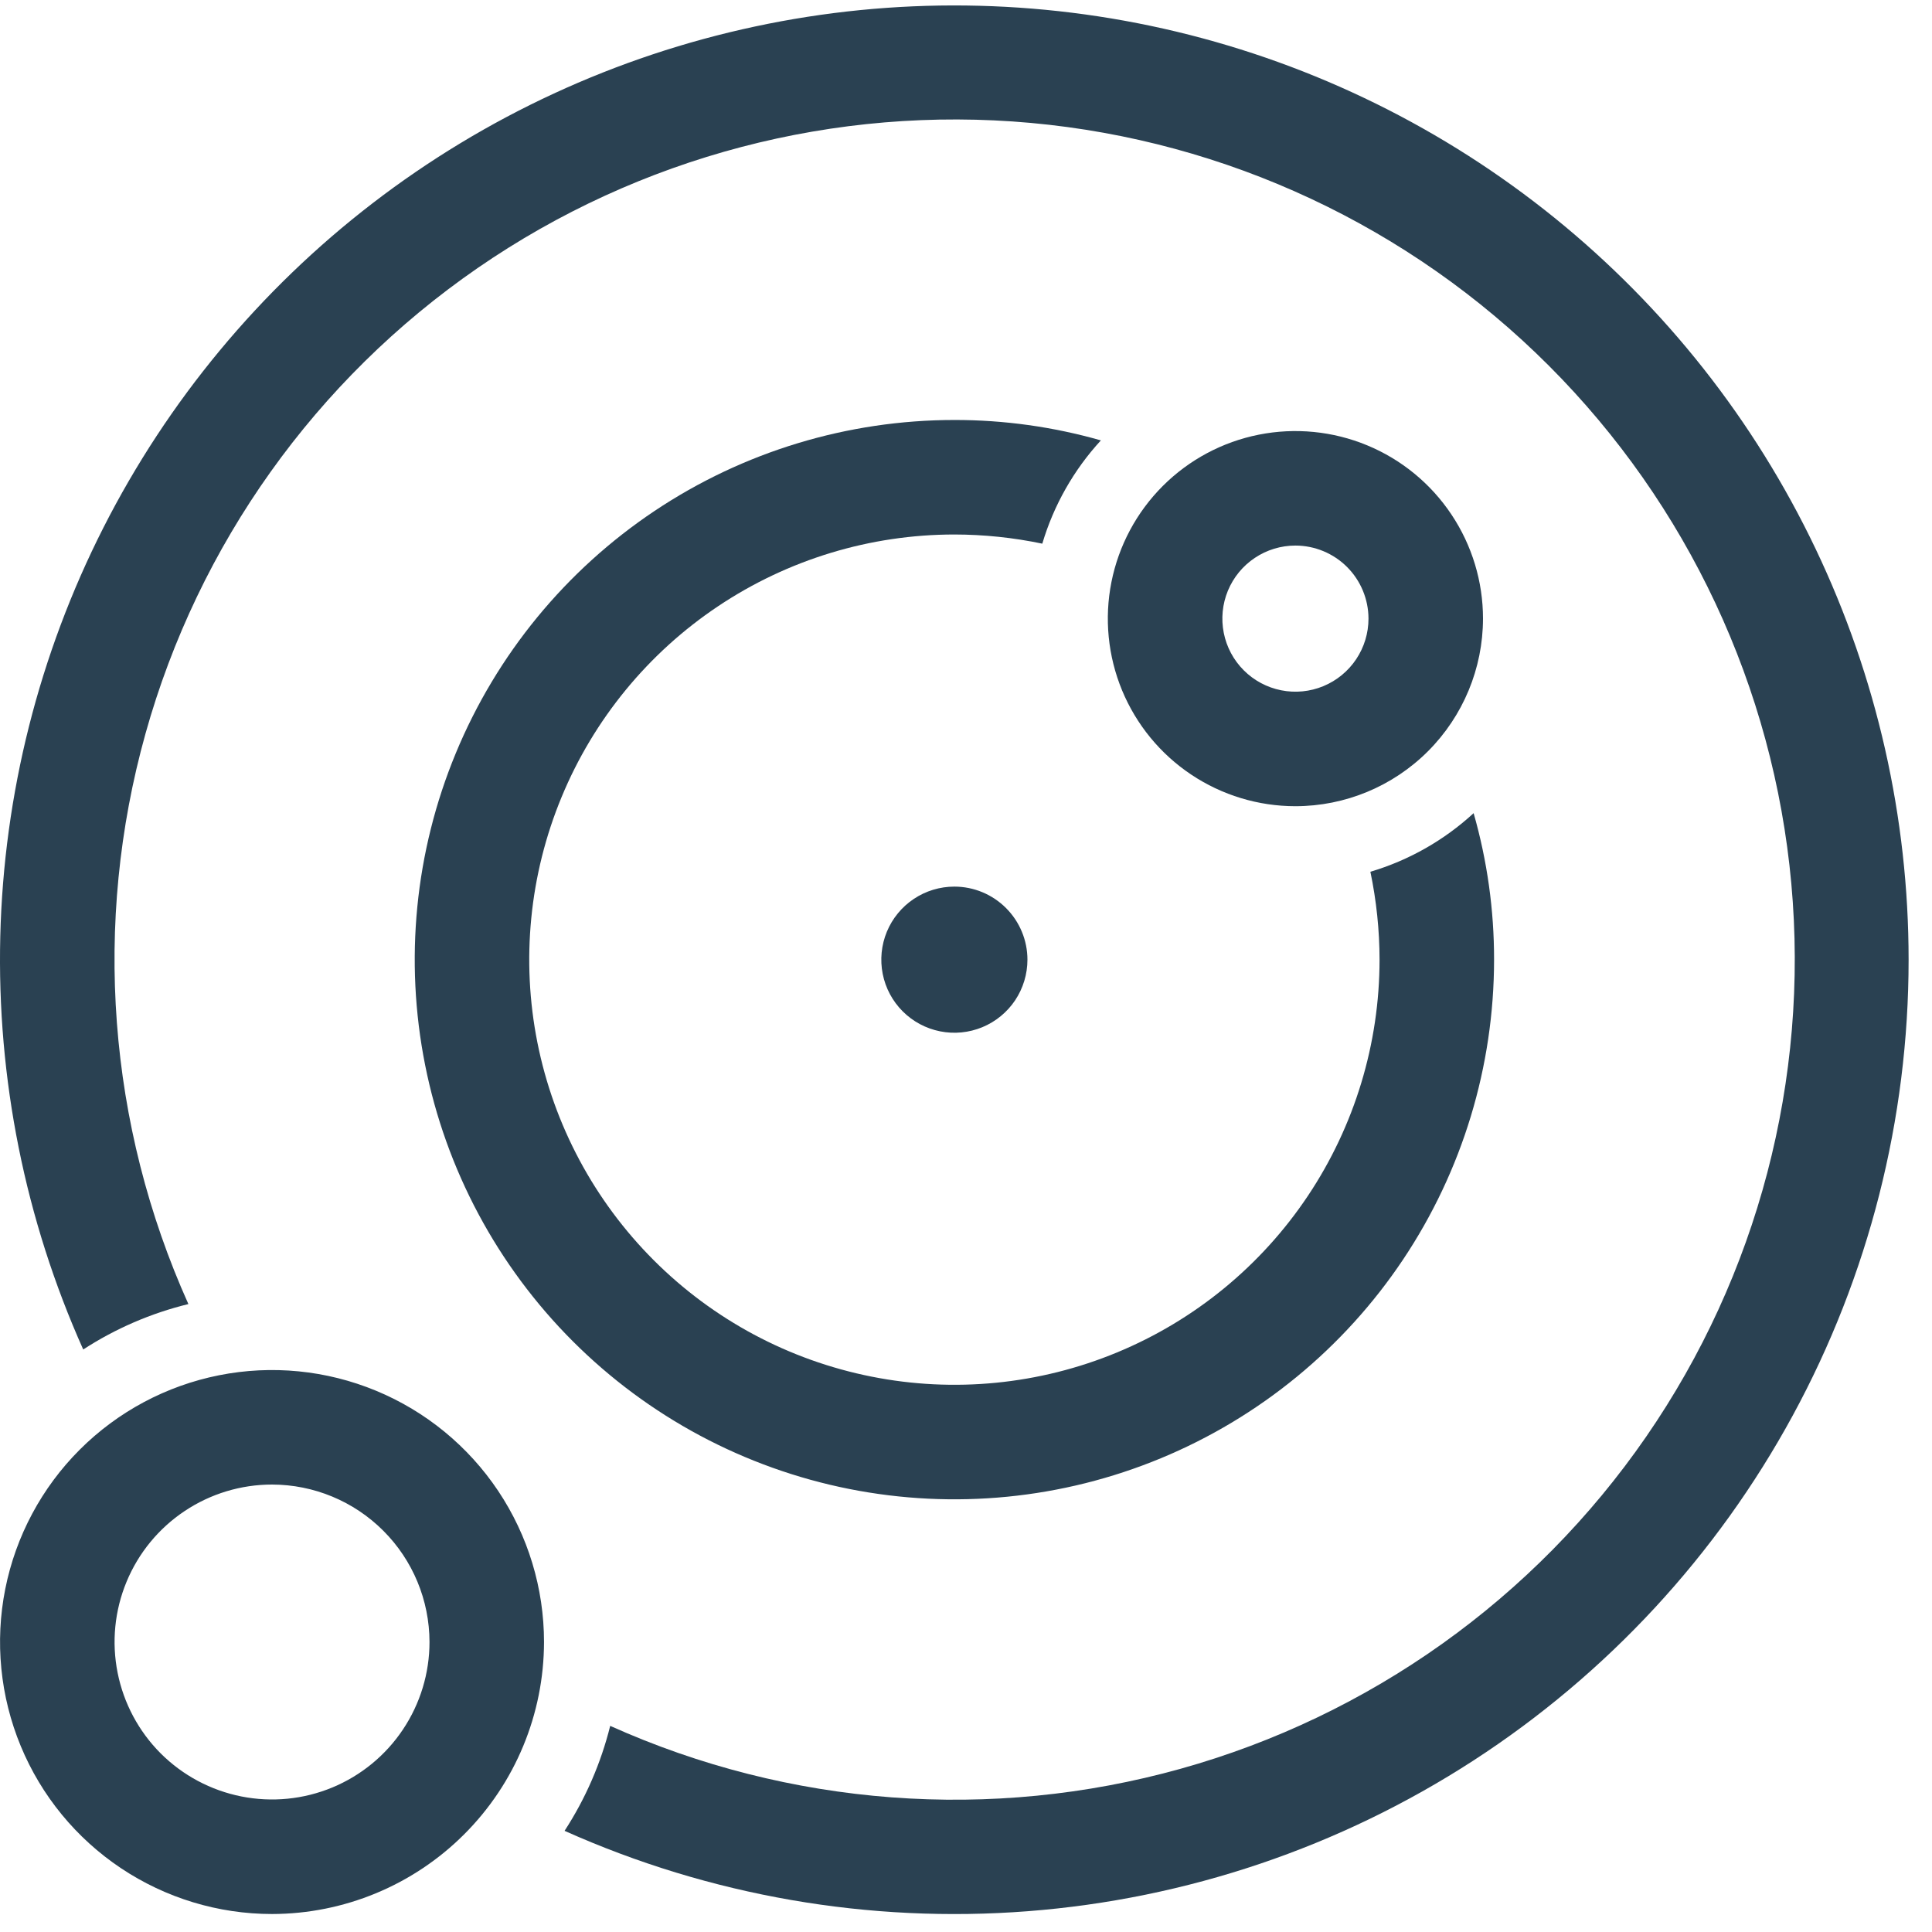<svg width="55" height="55" viewBox="0 0 55 55" fill="none" xmlns="http://www.w3.org/2000/svg">
<g clip-path="url(#clip0_35_433)">
<path d="M54.334 27.322C54.334 31.854 53.201 36.314 51.036 40.296C48.872 44.278 45.746 47.655 41.943 50.12C38.14 52.585 33.78 54.059 29.262 54.408C24.743 54.758 20.209 53.971 16.072 52.12C16.669 51.203 17.107 50.193 17.371 49.132C22.473 51.425 28.218 51.858 33.607 50.354C38.995 48.85 43.686 45.505 46.863 40.9C50.04 36.295 51.502 30.722 50.995 25.151C50.488 19.579 48.044 14.362 44.088 10.406C40.133 6.45 34.915 4.006 29.344 3.499C23.772 2.993 18.2 4.455 13.595 7.632C8.99 10.809 5.645 15.499 4.141 20.888C2.636 26.276 3.069 32.021 5.363 37.124C4.299 37.384 3.287 37.821 2.369 38.417C0.715 34.721 -0.091 30.702 0.008 26.654C0.108 22.606 1.111 18.632 2.944 15.021C4.778 11.411 7.395 8.256 10.604 5.788C13.814 3.319 17.535 1.599 21.495 0.754C25.454 -0.092 29.553 -0.041 33.491 0.901C37.429 1.844 41.106 3.655 44.254 6.201C47.402 8.748 49.941 11.966 51.685 15.621C53.429 19.275 54.334 23.273 54.334 27.322Z" fill="#2A4152"/>
<path d="M42.533 27.322C42.532 30.36 41.631 33.33 39.943 35.856C38.254 38.382 35.855 40.351 33.048 41.513C30.241 42.676 27.152 42.98 24.172 42.387C21.192 41.794 18.455 40.331 16.306 38.182C14.158 36.034 12.695 33.297 12.102 30.317C11.509 27.337 11.813 24.248 12.976 21.441C14.138 18.634 16.107 16.235 18.633 14.546C21.159 12.858 24.129 11.957 27.167 11.956C28.578 11.954 29.983 12.15 31.34 12.537C30.567 13.377 29.997 14.383 29.672 15.477C28.848 15.304 28.009 15.217 27.167 15.216C24.773 15.217 22.434 15.927 20.444 17.257C18.454 18.587 16.903 20.477 15.988 22.689C15.072 24.9 14.832 27.334 15.299 29.681C15.767 32.028 16.919 34.185 18.612 35.877C20.304 37.57 22.46 38.722 24.808 39.189C27.155 39.657 29.589 39.417 31.8 38.501C34.011 37.586 35.902 36.035 37.232 34.045C38.562 32.055 39.272 29.715 39.273 27.322C39.272 26.48 39.184 25.641 39.012 24.817C40.106 24.492 41.111 23.922 41.951 23.149C42.339 24.506 42.535 25.911 42.533 27.322ZM7.744 54.488C6.213 54.488 4.716 54.033 3.443 53.183C2.169 52.332 1.177 51.123 0.591 49.708C0.005 48.293 -0.149 46.736 0.15 45.234C0.449 43.733 1.186 42.353 2.269 41.27C3.352 40.187 4.732 39.45 6.234 39.151C7.736 38.852 9.292 39.006 10.707 39.592C12.122 40.178 13.331 41.17 14.182 42.443C15.033 43.717 15.487 45.214 15.487 46.745C15.484 48.798 14.668 50.766 13.216 52.217C11.765 53.669 9.797 54.485 7.744 54.488ZM7.744 42.262C6.858 42.262 5.991 42.525 5.254 43.018C4.517 43.51 3.942 44.21 3.603 45.029C3.263 45.849 3.175 46.75 3.348 47.619C3.521 48.489 3.948 49.288 4.574 49.915C5.201 50.541 6 50.968 6.87 51.141C7.739 51.314 8.64 51.226 9.46 50.886C10.279 50.547 10.979 49.972 11.471 49.235C11.964 48.498 12.227 47.632 12.227 46.745C12.225 45.556 11.753 44.417 10.912 43.577C10.072 42.736 8.933 42.264 7.744 42.262Z" fill="#2A4152"/>
<path d="M27.169 25.24C26.757 25.24 26.355 25.362 26.013 25.591C25.671 25.819 25.405 26.144 25.247 26.524C25.09 26.904 25.049 27.323 25.129 27.726C25.209 28.13 25.407 28.5 25.698 28.791C25.989 29.082 26.36 29.28 26.763 29.36C27.167 29.441 27.585 29.399 27.965 29.242C28.345 29.085 28.67 28.818 28.899 28.476C29.127 28.134 29.249 27.732 29.249 27.32C29.249 26.769 29.029 26.24 28.639 25.85C28.249 25.46 27.721 25.24 27.169 25.24ZM36.878 22.951C35.822 22.951 34.789 22.638 33.911 22.051C33.033 21.465 32.349 20.631 31.944 19.655C31.54 18.679 31.434 17.605 31.64 16.57C31.846 15.534 32.355 14.582 33.102 13.835C33.849 13.088 34.8 12.58 35.836 12.374C36.872 12.168 37.946 12.274 38.922 12.678C39.897 13.082 40.731 13.766 41.318 14.645C41.905 15.523 42.218 16.555 42.218 17.611C42.216 19.027 41.653 20.384 40.652 21.386C39.651 22.387 38.294 22.95 36.878 22.951ZM36.878 15.531C36.467 15.531 36.064 15.653 35.722 15.882C35.38 16.11 35.114 16.435 34.956 16.815C34.799 17.195 34.758 17.614 34.838 18.017C34.918 18.421 35.116 18.791 35.407 19.082C35.698 19.373 36.069 19.571 36.472 19.651C36.876 19.732 37.294 19.69 37.674 19.533C38.054 19.375 38.379 19.109 38.607 18.767C38.836 18.425 38.958 18.023 38.958 17.611C38.957 17.06 38.738 16.531 38.348 16.141C37.958 15.751 37.429 15.532 36.878 15.531Z" fill="#2A4152"/>
</g>
<defs>
<clipPath id="clip0_35_433">
<rect width="54.334" height="54.334" fill="white" transform="translate(0 0.155)"/>
</clipPath>
</defs>
</svg>
